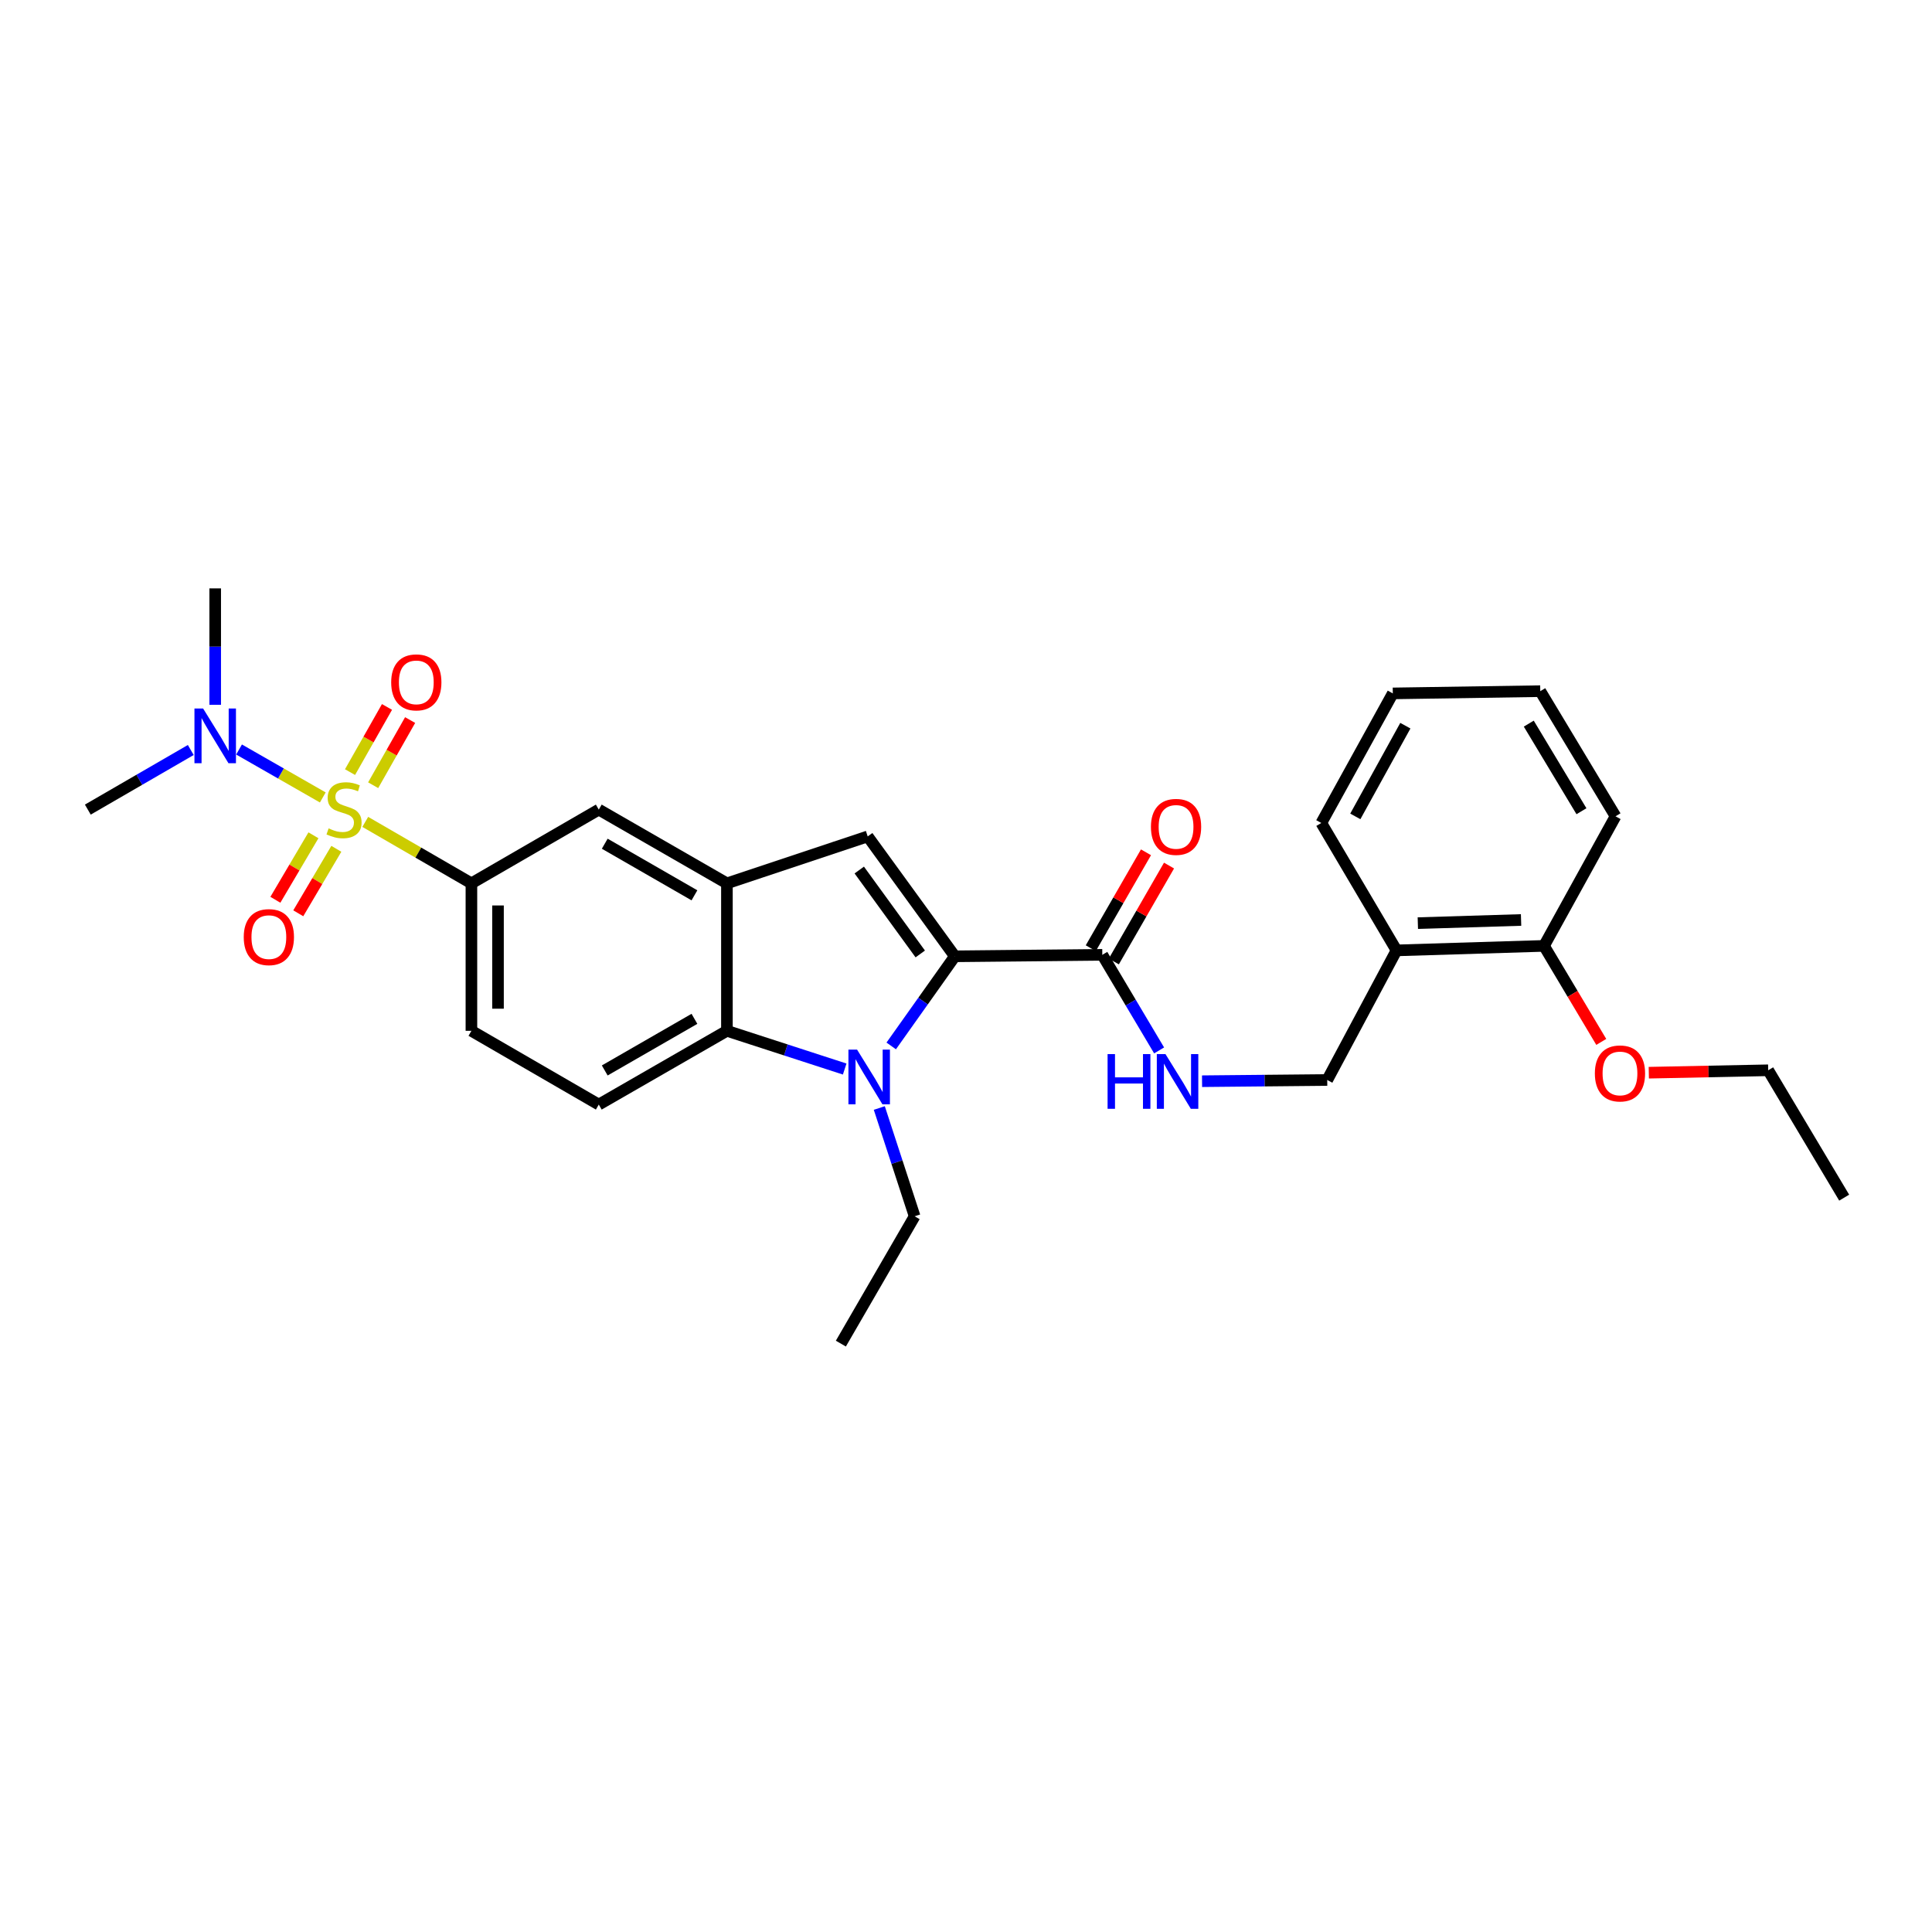 <?xml version='1.0' encoding='iso-8859-1'?>
<svg version='1.1' baseProfile='full'
              xmlns='http://www.w3.org/2000/svg'
                      xmlns:rdkit='http://www.rdkit.org/xml'
                      xmlns:xlink='http://www.w3.org/1999/xlink'
                  xml:space='preserve'
width='1000px' height='1000px' viewBox='0 0 1000 1000'>
<!-- END OF HEADER -->
<rect style='opacity:1.0;fill:#FFFFFF;stroke:none' width='1000' height='1000' x='0' y='0'> </rect>
<path class='bond-5' d='M 189.062,425.41 L 216.533,441.314' style='fill:none;fill-rule:evenodd;stroke:#CCCC00;stroke-width:6px;stroke-linecap:butt;stroke-linejoin:miter;stroke-opacity:1' />
<path class='bond-5' d='M 216.533,441.314 L 244.004,457.217' style='fill:none;fill-rule:evenodd;stroke:#000000;stroke-width:6px;stroke-linecap:butt;stroke-linejoin:miter;stroke-opacity:1' />
<path class='bond-8' d='M 167.077,412.754 L 145.405,400.349' style='fill:none;fill-rule:evenodd;stroke:#CCCC00;stroke-width:6px;stroke-linecap:butt;stroke-linejoin:miter;stroke-opacity:1' />
<path class='bond-8' d='M 145.405,400.349 L 123.732,387.944' style='fill:none;fill-rule:evenodd;stroke:#0000FF;stroke-width:6px;stroke-linecap:butt;stroke-linejoin:miter;stroke-opacity:1' />
<path class='bond-10' d='M 162.239,432.347 L 152.386,449.036' style='fill:none;fill-rule:evenodd;stroke:#CCCC00;stroke-width:6px;stroke-linecap:butt;stroke-linejoin:miter;stroke-opacity:1' />
<path class='bond-10' d='M 152.386,449.036 L 142.534,465.725' style='fill:none;fill-rule:evenodd;stroke:#FF0000;stroke-width:6px;stroke-linecap:butt;stroke-linejoin:miter;stroke-opacity:1' />
<path class='bond-10' d='M 174.089,439.343 L 164.237,456.032' style='fill:none;fill-rule:evenodd;stroke:#CCCC00;stroke-width:6px;stroke-linecap:butt;stroke-linejoin:miter;stroke-opacity:1' />
<path class='bond-10' d='M 164.237,456.032 L 154.384,472.721' style='fill:none;fill-rule:evenodd;stroke:#FF0000;stroke-width:6px;stroke-linecap:butt;stroke-linejoin:miter;stroke-opacity:1' />
<path class='bond-11' d='M 193.147,406.431 L 202.713,389.565' style='fill:none;fill-rule:evenodd;stroke:#CCCC00;stroke-width:6px;stroke-linecap:butt;stroke-linejoin:miter;stroke-opacity:1' />
<path class='bond-11' d='M 202.713,389.565 L 212.279,372.7' style='fill:none;fill-rule:evenodd;stroke:#FF0000;stroke-width:6px;stroke-linecap:butt;stroke-linejoin:miter;stroke-opacity:1' />
<path class='bond-11' d='M 181.177,399.641 L 190.742,382.776' style='fill:none;fill-rule:evenodd;stroke:#CCCC00;stroke-width:6px;stroke-linecap:butt;stroke-linejoin:miter;stroke-opacity:1' />
<path class='bond-11' d='M 190.742,382.776 L 200.308,365.911' style='fill:none;fill-rule:evenodd;stroke:#FF0000;stroke-width:6px;stroke-linecap:butt;stroke-linejoin:miter;stroke-opacity:1' />
<path class='bond-0' d='M 494.22,494.985 L 449.12,432.928' style='fill:none;fill-rule:evenodd;stroke:#000000;stroke-width:6px;stroke-linecap:butt;stroke-linejoin:miter;stroke-opacity:1' />
<path class='bond-0' d='M 476.323,493.766 L 444.753,450.326' style='fill:none;fill-rule:evenodd;stroke:#000000;stroke-width:6px;stroke-linecap:butt;stroke-linejoin:miter;stroke-opacity:1' />
<path class='bond-6' d='M 494.22,494.985 L 570.551,494.22' style='fill:none;fill-rule:evenodd;stroke:#000000;stroke-width:6px;stroke-linecap:butt;stroke-linejoin:miter;stroke-opacity:1' />
<path class='bond-30' d='M 494.22,494.985 L 477.757,518.178' style='fill:none;fill-rule:evenodd;stroke:#000000;stroke-width:6px;stroke-linecap:butt;stroke-linejoin:miter;stroke-opacity:1' />
<path class='bond-30' d='M 477.757,518.178 L 461.295,541.372' style='fill:none;fill-rule:evenodd;stroke:#0000FF;stroke-width:6px;stroke-linecap:butt;stroke-linejoin:miter;stroke-opacity:1' />
<path class='bond-1' d='M 437.21,553.333 L 406.731,543.44' style='fill:none;fill-rule:evenodd;stroke:#0000FF;stroke-width:6px;stroke-linecap:butt;stroke-linejoin:miter;stroke-opacity:1' />
<path class='bond-1' d='M 406.731,543.44 L 376.253,533.548' style='fill:none;fill-rule:evenodd;stroke:#000000;stroke-width:6px;stroke-linecap:butt;stroke-linejoin:miter;stroke-opacity:1' />
<path class='bond-18' d='M 455.124,573.503 L 464.267,601.523' style='fill:none;fill-rule:evenodd;stroke:#0000FF;stroke-width:6px;stroke-linecap:butt;stroke-linejoin:miter;stroke-opacity:1' />
<path class='bond-18' d='M 464.267,601.523 L 473.41,629.542' style='fill:none;fill-rule:evenodd;stroke:#000000;stroke-width:6px;stroke-linecap:butt;stroke-linejoin:miter;stroke-opacity:1' />
<path class='bond-2' d='M 449.12,432.928 L 376.253,457.217' style='fill:none;fill-rule:evenodd;stroke:#000000;stroke-width:6px;stroke-linecap:butt;stroke-linejoin:miter;stroke-opacity:1' />
<path class='bond-3' d='M 376.253,457.217 L 309.929,419.051' style='fill:none;fill-rule:evenodd;stroke:#000000;stroke-width:6px;stroke-linecap:butt;stroke-linejoin:miter;stroke-opacity:1' />
<path class='bond-3' d='M 359.44,463.42 L 313.014,436.704' style='fill:none;fill-rule:evenodd;stroke:#000000;stroke-width:6px;stroke-linecap:butt;stroke-linejoin:miter;stroke-opacity:1' />
<path class='bond-29' d='M 376.253,457.217 L 376.253,533.548' style='fill:none;fill-rule:evenodd;stroke:#000000;stroke-width:6px;stroke-linecap:butt;stroke-linejoin:miter;stroke-opacity:1' />
<path class='bond-4' d='M 376.253,533.548 L 309.929,571.721' style='fill:none;fill-rule:evenodd;stroke:#000000;stroke-width:6px;stroke-linecap:butt;stroke-linejoin:miter;stroke-opacity:1' />
<path class='bond-4' d='M 359.439,527.347 L 313.013,554.068' style='fill:none;fill-rule:evenodd;stroke:#000000;stroke-width:6px;stroke-linecap:butt;stroke-linejoin:miter;stroke-opacity:1' />
<path class='bond-7' d='M 244.004,457.217 L 309.929,419.051' style='fill:none;fill-rule:evenodd;stroke:#000000;stroke-width:6px;stroke-linecap:butt;stroke-linejoin:miter;stroke-opacity:1' />
<path class='bond-14' d='M 244.004,457.217 L 244.004,533.548' style='fill:none;fill-rule:evenodd;stroke:#000000;stroke-width:6px;stroke-linecap:butt;stroke-linejoin:miter;stroke-opacity:1' />
<path class='bond-14' d='M 257.765,468.666 L 257.765,522.098' style='fill:none;fill-rule:evenodd;stroke:#000000;stroke-width:6px;stroke-linecap:butt;stroke-linejoin:miter;stroke-opacity:1' />
<path class='bond-9' d='M 570.551,494.22 L 585.253,518.955' style='fill:none;fill-rule:evenodd;stroke:#000000;stroke-width:6px;stroke-linecap:butt;stroke-linejoin:miter;stroke-opacity:1' />
<path class='bond-9' d='M 585.253,518.955 L 599.955,543.69' style='fill:none;fill-rule:evenodd;stroke:#0000FF;stroke-width:6px;stroke-linecap:butt;stroke-linejoin:miter;stroke-opacity:1' />
<path class='bond-16' d='M 576.514,497.653 L 590.802,472.836' style='fill:none;fill-rule:evenodd;stroke:#000000;stroke-width:6px;stroke-linecap:butt;stroke-linejoin:miter;stroke-opacity:1' />
<path class='bond-16' d='M 590.802,472.836 L 605.089,448.018' style='fill:none;fill-rule:evenodd;stroke:#FF0000;stroke-width:6px;stroke-linecap:butt;stroke-linejoin:miter;stroke-opacity:1' />
<path class='bond-16' d='M 564.588,490.787 L 578.875,465.97' style='fill:none;fill-rule:evenodd;stroke:#000000;stroke-width:6px;stroke-linecap:butt;stroke-linejoin:miter;stroke-opacity:1' />
<path class='bond-16' d='M 578.875,465.97 L 593.163,441.152' style='fill:none;fill-rule:evenodd;stroke:#FF0000;stroke-width:6px;stroke-linecap:butt;stroke-linejoin:miter;stroke-opacity:1' />
<path class='bond-20' d='M 98.743,388.199 L 72.099,403.625' style='fill:none;fill-rule:evenodd;stroke:#0000FF;stroke-width:6px;stroke-linecap:butt;stroke-linejoin:miter;stroke-opacity:1' />
<path class='bond-20' d='M 72.099,403.625 L 45.455,419.051' style='fill:none;fill-rule:evenodd;stroke:#000000;stroke-width:6px;stroke-linecap:butt;stroke-linejoin:miter;stroke-opacity:1' />
<path class='bond-21' d='M 111.388,364.81 L 111.388,334.678' style='fill:none;fill-rule:evenodd;stroke:#0000FF;stroke-width:6px;stroke-linecap:butt;stroke-linejoin:miter;stroke-opacity:1' />
<path class='bond-21' d='M 111.388,334.678 L 111.388,304.547' style='fill:none;fill-rule:evenodd;stroke:#000000;stroke-width:6px;stroke-linecap:butt;stroke-linejoin:miter;stroke-opacity:1' />
<path class='bond-15' d='M 622.181,559.633 L 654.578,559.32' style='fill:none;fill-rule:evenodd;stroke:#0000FF;stroke-width:6px;stroke-linecap:butt;stroke-linejoin:miter;stroke-opacity:1' />
<path class='bond-15' d='M 654.578,559.32 L 686.974,559.007' style='fill:none;fill-rule:evenodd;stroke:#000000;stroke-width:6px;stroke-linecap:butt;stroke-linejoin:miter;stroke-opacity:1' />
<path class='bond-12' d='M 309.929,571.721 L 244.004,533.548' style='fill:none;fill-rule:evenodd;stroke:#000000;stroke-width:6px;stroke-linecap:butt;stroke-linejoin:miter;stroke-opacity:1' />
<path class='bond-13' d='M 722.838,491.919 L 686.974,559.007' style='fill:none;fill-rule:evenodd;stroke:#000000;stroke-width:6px;stroke-linecap:butt;stroke-linejoin:miter;stroke-opacity:1' />
<path class='bond-17' d='M 722.838,491.919 L 799.177,489.587' style='fill:none;fill-rule:evenodd;stroke:#000000;stroke-width:6px;stroke-linecap:butt;stroke-linejoin:miter;stroke-opacity:1' />
<path class='bond-17' d='M 733.869,477.814 L 787.306,476.182' style='fill:none;fill-rule:evenodd;stroke:#000000;stroke-width:6px;stroke-linecap:butt;stroke-linejoin:miter;stroke-opacity:1' />
<path class='bond-22' d='M 722.838,491.919 L 683.908,425.978' style='fill:none;fill-rule:evenodd;stroke:#000000;stroke-width:6px;stroke-linecap:butt;stroke-linejoin:miter;stroke-opacity:1' />
<path class='bond-19' d='M 799.177,489.587 L 813.995,514.438' style='fill:none;fill-rule:evenodd;stroke:#000000;stroke-width:6px;stroke-linecap:butt;stroke-linejoin:miter;stroke-opacity:1' />
<path class='bond-19' d='M 813.995,514.438 L 828.814,539.289' style='fill:none;fill-rule:evenodd;stroke:#FF0000;stroke-width:6px;stroke-linecap:butt;stroke-linejoin:miter;stroke-opacity:1' />
<path class='bond-23' d='M 799.177,489.587 L 836.196,422.515' style='fill:none;fill-rule:evenodd;stroke:#000000;stroke-width:6px;stroke-linecap:butt;stroke-linejoin:miter;stroke-opacity:1' />
<path class='bond-25' d='M 473.41,629.542 L 435.229,695.453' style='fill:none;fill-rule:evenodd;stroke:#000000;stroke-width:6px;stroke-linecap:butt;stroke-linejoin:miter;stroke-opacity:1' />
<path class='bond-24' d='M 853.415,555.226 L 884.317,554.601' style='fill:none;fill-rule:evenodd;stroke:#FF0000;stroke-width:6px;stroke-linecap:butt;stroke-linejoin:miter;stroke-opacity:1' />
<path class='bond-24' d='M 884.317,554.601 L 915.218,553.976' style='fill:none;fill-rule:evenodd;stroke:#000000;stroke-width:6px;stroke-linecap:butt;stroke-linejoin:miter;stroke-opacity:1' />
<path class='bond-27' d='M 683.908,425.978 L 720.912,358.905' style='fill:none;fill-rule:evenodd;stroke:#000000;stroke-width:6px;stroke-linecap:butt;stroke-linejoin:miter;stroke-opacity:1' />
<path class='bond-27' d='M 701.508,422.565 L 727.411,375.614' style='fill:none;fill-rule:evenodd;stroke:#000000;stroke-width:6px;stroke-linecap:butt;stroke-linejoin:miter;stroke-opacity:1' />
<path class='bond-31' d='M 836.196,422.515 L 797.243,357.743' style='fill:none;fill-rule:evenodd;stroke:#000000;stroke-width:6px;stroke-linecap:butt;stroke-linejoin:miter;stroke-opacity:1' />
<path class='bond-31' d='M 818.56,419.891 L 791.293,374.551' style='fill:none;fill-rule:evenodd;stroke:#000000;stroke-width:6px;stroke-linecap:butt;stroke-linejoin:miter;stroke-opacity:1' />
<path class='bond-26' d='M 915.218,553.976 L 954.545,619.902' style='fill:none;fill-rule:evenodd;stroke:#000000;stroke-width:6px;stroke-linecap:butt;stroke-linejoin:miter;stroke-opacity:1' />
<path class='bond-28' d='M 720.912,358.905 L 797.243,357.743' style='fill:none;fill-rule:evenodd;stroke:#000000;stroke-width:6px;stroke-linecap:butt;stroke-linejoin:miter;stroke-opacity:1' />
<path  class='atom-0' d='M 170.078 428.771
Q 170.398 428.891, 171.718 429.451
Q 173.038 430.011, 174.478 430.371
Q 175.958 430.691, 177.398 430.691
Q 180.078 430.691, 181.638 429.411
Q 183.198 428.091, 183.198 425.811
Q 183.198 424.251, 182.398 423.291
Q 181.638 422.331, 180.438 421.811
Q 179.238 421.291, 177.238 420.691
Q 174.718 419.931, 173.198 419.211
Q 171.718 418.491, 170.638 416.971
Q 169.598 415.451, 169.598 412.891
Q 169.598 409.331, 171.998 407.131
Q 174.438 404.931, 179.238 404.931
Q 182.518 404.931, 186.238 406.491
L 185.318 409.571
Q 181.918 408.171, 179.358 408.171
Q 176.598 408.171, 175.078 409.331
Q 173.558 410.451, 173.598 412.411
Q 173.598 413.931, 174.358 414.851
Q 175.158 415.771, 176.278 416.291
Q 177.438 416.811, 179.358 417.411
Q 181.918 418.211, 183.438 419.011
Q 184.958 419.811, 186.038 421.451
Q 187.158 423.051, 187.158 425.811
Q 187.158 429.731, 184.518 431.851
Q 181.918 433.931, 177.558 433.931
Q 175.038 433.931, 173.118 433.371
Q 171.238 432.851, 168.998 431.931
L 170.078 428.771
' fill='#CCCC00'/>
<path  class='atom-2' d='M 443.625 543.287
L 452.905 558.287
Q 453.825 559.767, 455.305 562.447
Q 456.785 565.127, 456.865 565.287
L 456.865 543.287
L 460.625 543.287
L 460.625 571.607
L 456.745 571.607
L 446.785 555.207
Q 445.625 553.287, 444.385 551.087
Q 443.185 548.887, 442.825 548.207
L 442.825 571.607
L 439.145 571.607
L 439.145 543.287
L 443.625 543.287
' fill='#0000FF'/>
<path  class='atom-9' d='M 105.128 366.718
L 114.408 381.718
Q 115.328 383.198, 116.808 385.878
Q 118.288 388.558, 118.368 388.718
L 118.368 366.718
L 122.128 366.718
L 122.128 395.038
L 118.248 395.038
L 108.288 378.638
Q 107.128 376.718, 105.888 374.518
Q 104.688 372.318, 104.328 371.638
L 104.328 395.038
L 100.648 395.038
L 100.648 366.718
L 105.128 366.718
' fill='#0000FF'/>
<path  class='atom-10' d='M 573.284 545.596
L 577.124 545.596
L 577.124 557.636
L 591.604 557.636
L 591.604 545.596
L 595.444 545.596
L 595.444 573.916
L 591.604 573.916
L 591.604 560.836
L 577.124 560.836
L 577.124 573.916
L 573.284 573.916
L 573.284 545.596
' fill='#0000FF'/>
<path  class='atom-10' d='M 603.244 545.596
L 612.524 560.596
Q 613.444 562.076, 614.924 564.756
Q 616.404 567.436, 616.484 567.596
L 616.484 545.596
L 620.244 545.596
L 620.244 573.916
L 616.364 573.916
L 606.404 557.516
Q 605.244 555.596, 604.004 553.396
Q 602.804 551.196, 602.444 550.516
L 602.444 573.916
L 598.764 573.916
L 598.764 545.596
L 603.244 545.596
' fill='#0000FF'/>
<path  class='atom-11' d='M 126.163 485.049
Q 126.163 478.249, 129.523 474.449
Q 132.883 470.649, 139.163 470.649
Q 145.443 470.649, 148.803 474.449
Q 152.163 478.249, 152.163 485.049
Q 152.163 491.929, 148.763 495.849
Q 145.363 499.729, 139.163 499.729
Q 132.923 499.729, 129.523 495.849
Q 126.163 491.969, 126.163 485.049
M 139.163 496.529
Q 143.483 496.529, 145.803 493.649
Q 148.163 490.729, 148.163 485.049
Q 148.163 479.489, 145.803 476.689
Q 143.483 473.849, 139.163 473.849
Q 134.843 473.849, 132.483 476.649
Q 130.163 479.449, 130.163 485.049
Q 130.163 490.769, 132.483 493.649
Q 134.843 496.529, 139.163 496.529
' fill='#FF0000'/>
<path  class='atom-12' d='M 202.479 353.19
Q 202.479 346.39, 205.839 342.59
Q 209.199 338.79, 215.479 338.79
Q 221.759 338.79, 225.119 342.59
Q 228.479 346.39, 228.479 353.19
Q 228.479 360.07, 225.079 363.99
Q 221.679 367.87, 215.479 367.87
Q 209.239 367.87, 205.839 363.99
Q 202.479 360.11, 202.479 353.19
M 215.479 364.67
Q 219.799 364.67, 222.119 361.79
Q 224.479 358.87, 224.479 353.19
Q 224.479 347.63, 222.119 344.83
Q 219.799 341.99, 215.479 341.99
Q 211.159 341.99, 208.799 344.79
Q 206.479 347.59, 206.479 353.19
Q 206.479 358.91, 208.799 361.79
Q 211.159 364.67, 215.479 364.67
' fill='#FF0000'/>
<path  class='atom-17' d='M 595.724 427.992
Q 595.724 421.192, 599.084 417.392
Q 602.444 413.592, 608.724 413.592
Q 615.004 413.592, 618.364 417.392
Q 621.724 421.192, 621.724 427.992
Q 621.724 434.872, 618.324 438.792
Q 614.924 442.672, 608.724 442.672
Q 602.484 442.672, 599.084 438.792
Q 595.724 434.912, 595.724 427.992
M 608.724 439.472
Q 613.044 439.472, 615.364 436.592
Q 617.724 433.672, 617.724 427.992
Q 617.724 422.432, 615.364 419.632
Q 613.044 416.792, 608.724 416.792
Q 604.404 416.792, 602.044 419.592
Q 599.724 422.392, 599.724 427.992
Q 599.724 433.712, 602.044 436.592
Q 604.404 439.472, 608.724 439.472
' fill='#FF0000'/>
<path  class='atom-20' d='M 825.497 555.608
Q 825.497 548.808, 828.857 545.008
Q 832.217 541.208, 838.497 541.208
Q 844.777 541.208, 848.137 545.008
Q 851.497 548.808, 851.497 555.608
Q 851.497 562.488, 848.097 566.408
Q 844.697 570.288, 838.497 570.288
Q 832.257 570.288, 828.857 566.408
Q 825.497 562.528, 825.497 555.608
M 838.497 567.088
Q 842.817 567.088, 845.137 564.208
Q 847.497 561.288, 847.497 555.608
Q 847.497 550.048, 845.137 547.248
Q 842.817 544.408, 838.497 544.408
Q 834.177 544.408, 831.817 547.208
Q 829.497 550.008, 829.497 555.608
Q 829.497 561.328, 831.817 564.208
Q 834.177 567.088, 838.497 567.088
' fill='#FF0000'/>
</svg>
